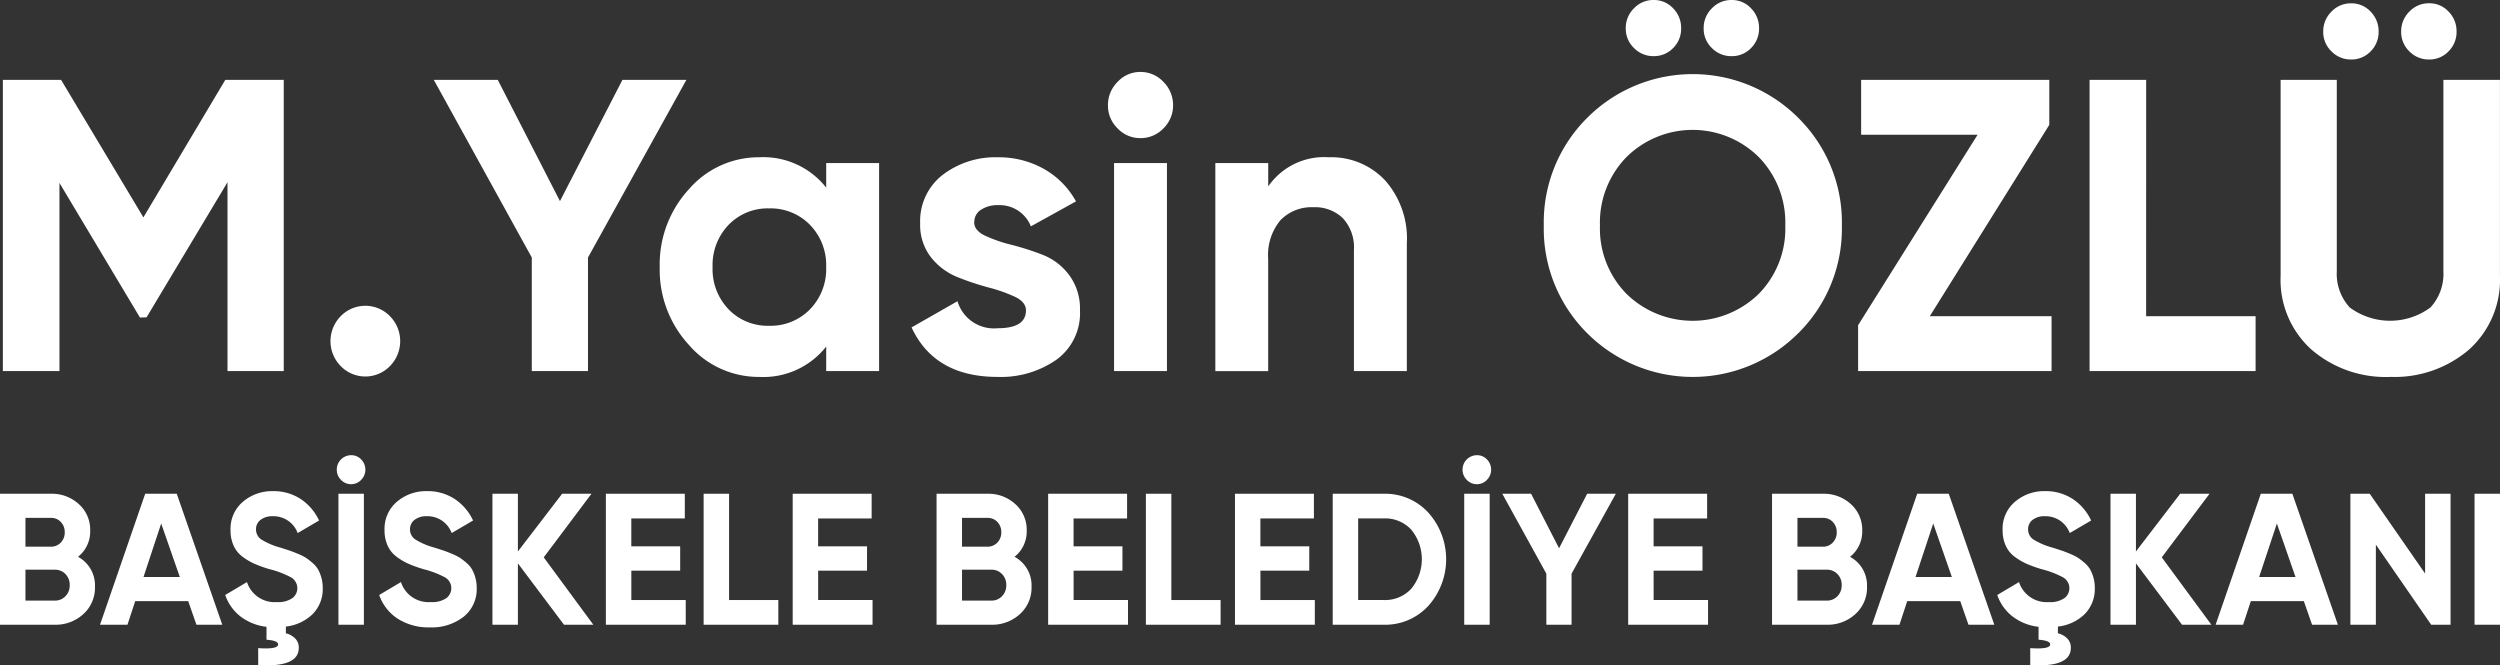 <svg xmlns="http://www.w3.org/2000/svg" xmlns:xlink="http://www.w3.org/1999/xlink" width="182.203" height="48.496" viewBox="0 0 182.203 48.496">
                    <rect x="0" y="0" width="182.203" height="48.496" fill="#333333" stroke="none"/>
                    <defs>
                        <clipPath id="clip-path">
                            <rect id="Rectangle_1560" data-name="Rectangle 1560" width="182.203" height="48.496" transform="translate(0 0)" fill="#fff"></rect>
                        </clipPath>
                    </defs>
                    <g id="Group_3271" data-name="Group 3271" transform="translate(0 0)">
                        <path id="Path_1672" data-name="Path 1672" d="M16.419,5.821,10.451,15.842l-6-10.021H.209V27.046H4.333V13.332L10.2,23.143l.481-.016,5.9-9.847V27.046H20.68V5.821Z" fill="#fff"></path>
                        <g id="Group_3270" data-name="Group 3270">
                            <g id="Group_3269" data-name="Group 3269" clip-path="url(#clip-path)">
                                <path id="Path_1673" data-name="Path 1673" d="M28.419,26.682a2.5,2.5,0,0,1-3.586,0,2.588,2.588,0,0,1,0-3.638,2.5,2.5,0,0,1,3.586,0,2.588,2.588,0,0,1,0,3.638" fill="#fff"></path>
                                <path id="Path_1674" data-name="Path 1674" d="M50.025,5.821,42.853,18.768v8.278H38.758V18.769L31.616,5.821h4.662l4.533,8.837,4.552-8.837Z" fill="#fff"></path>
                                <path id="Path_1675" data-name="Path 1675" d="M60.215,11.886H64.07v15.16H60.215V25.257a5.833,5.833,0,0,1-4.871,2.214,6.726,6.726,0,0,1-5.125-2.321,8.076,8.076,0,0,1-2.137-5.684,8.082,8.082,0,0,1,2.137-5.686,6.728,6.728,0,0,1,5.125-2.319,5.831,5.831,0,0,1,4.871,2.214ZM53.1,22.543a3.95,3.95,0,0,0,2.958,1.2,4,4,0,0,0,2.974-1.2,4.2,4.2,0,0,0,1.18-3.077,4.2,4.2,0,0,0-1.18-3.078,4,4,0,0,0-2.974-1.2,3.953,3.953,0,0,0-2.958,1.2,4.231,4.231,0,0,0-1.166,3.078A4.226,4.226,0,0,0,53.1,22.543" fill="#fff"></path>
                                <path id="Path_1676" data-name="Path 1676" d="M71,16.191q0,.606.792.985a10.414,10.414,0,0,0,1.928.667,19.988,19.988,0,0,1,2.271.728,4.409,4.409,0,0,1,1.927,1.471,4.1,4.1,0,0,1,.792,2.577A4.188,4.188,0,0,1,77,26.212a7.07,7.07,0,0,1-4.288,1.258q-4.6,0-6.276-3.608l3.347-1.91a2.77,2.77,0,0,0,2.929,1.97q2.061,0,2.062-1.3c0-.4-.265-.733-.792-.986a11.2,11.2,0,0,0-1.928-.682,19.764,19.764,0,0,1-2.271-.758,4.667,4.667,0,0,1-1.928-1.44,3.819,3.819,0,0,1-.792-2.471,4.258,4.258,0,0,1,1.629-3.532,6.319,6.319,0,0,1,4.049-1.289,6.689,6.689,0,0,1,3.317.834,6.052,6.052,0,0,1,2.362,2.379l-3.288,1.82a2.455,2.455,0,0,0-2.391-1.546,2.169,2.169,0,0,0-1.24.333,1.046,1.046,0,0,0-.493.91" fill="#fff"></path>
                                <path id="Path_1677" data-name="Path 1677" d="M83.107,10.066a2.249,2.249,0,0,1-1.659-.713,2.315,2.315,0,0,1-.7-1.682,2.373,2.373,0,0,1,.7-1.7,2.23,2.23,0,0,1,1.659-.727,2.262,2.262,0,0,1,1.688.727,2.374,2.374,0,0,1,.7,1.7,2.315,2.315,0,0,1-.7,1.682,2.282,2.282,0,0,1-1.688.713m-1.913,1.819h3.855v15.16H81.194Z" fill="#fff"></path>
                                <path id="Path_1678" data-name="Path 1678" d="M96.883,11.461a5.372,5.372,0,0,1,4.049,1.668,6.383,6.383,0,0,1,1.6,4.608v9.309H98.676V18.223a3.133,3.133,0,0,0-.807-2.32,2.913,2.913,0,0,0-2.151-.8,3.151,3.151,0,0,0-2.391.939,3.947,3.947,0,0,0-.9,2.82v8.187H88.575V11.886H92.43v1.7a4.955,4.955,0,0,1,4.453-2.122" fill="#fff"></path>
                                <path id="Path_1679" data-name="Path 1679" d="M131.071,24.272a10.874,10.874,0,0,1-15.406,0,10.739,10.739,0,0,1-3.152-7.838A10.738,10.738,0,0,1,115.665,8.6a10.874,10.874,0,0,1,15.406,0,10.715,10.715,0,0,1,3.167,7.838,10.717,10.717,0,0,1-3.167,7.838m-12.522-2.851a6.9,6.9,0,0,0,9.623,0,6.779,6.779,0,0,0,1.942-4.987,6.83,6.83,0,0,0-1.942-5,6.858,6.858,0,0,0-9.623,0,6.83,6.83,0,0,0-1.942,5,6.779,6.779,0,0,0,1.942,4.987M121.941,3.5a1.918,1.918,0,0,1-1.42.591,1.965,1.965,0,0,1-1.434-.591,1.948,1.948,0,0,1-.6-1.44,2,2,0,0,1,.6-1.456A1.941,1.941,0,0,1,120.521,0a1.9,1.9,0,0,1,1.42.606,2.031,2.031,0,0,1,.583,1.456,1.978,1.978,0,0,1-.583,1.44m5.678,0a1.919,1.919,0,0,1-1.419.591,1.966,1.966,0,0,1-1.435-.591,1.948,1.948,0,0,1-.6-1.44,2,2,0,0,1,.6-1.456A1.942,1.942,0,0,1,126.2,0a1.9,1.9,0,0,1,1.419.606,2.027,2.027,0,0,1,.583,1.456,1.974,1.974,0,0,1-.583,1.44" fill="#fff"></path>
                                <path id="Path_1680" data-name="Path 1680" d="M140.646,23.044h8.875v4h-14.1V23.7l8.708-13.88h-8.487v-4h13.713V9.1Z" fill="#fff"></path>
                                <path id="Path_1681" data-name="Path 1681" d="M156.412,23.044h7.979v4h-12.1V5.821h4.124Z" fill="#fff"></path>
                                <path id="Path_1682" data-name="Path 1682" d="M174.193,27.471a8.29,8.29,0,0,1-5.738-2,6.838,6.838,0,0,1-2.241-5.367V5.821h4.094V19.768a3.627,3.627,0,0,0,.942,2.639,4.951,4.951,0,0,0,5.887,0,3.626,3.626,0,0,0,.941-2.639V5.821H182.2V20.1a6.838,6.838,0,0,1-2.241,5.367,8.331,8.331,0,0,1-5.768,2M172.774,3.744a1.917,1.917,0,0,1-1.42.592,1.962,1.962,0,0,1-1.434-.592,1.948,1.948,0,0,1-.6-1.44,2,2,0,0,1,.6-1.456,1.941,1.941,0,0,1,1.434-.606,1.9,1.9,0,0,1,1.42.606,2.031,2.031,0,0,1,.583,1.456,1.978,1.978,0,0,1-.583,1.44m5.678,0a1.917,1.917,0,0,1-1.42.592,1.962,1.962,0,0,1-1.434-.592A1.948,1.948,0,0,1,175,2.3a2,2,0,0,1,.6-1.456,1.941,1.941,0,0,1,1.434-.606,1.9,1.9,0,0,1,1.42.606,2.031,2.031,0,0,1,.583,1.456,1.978,1.978,0,0,1-.583,1.44" fill="#fff"></path>
                                <path id="Path_1683" data-name="Path 1683" d="M5.686,40.581a2.366,2.366,0,0,1,1.236,2.182,2.58,2.58,0,0,1-.847,1.991,2.966,2.966,0,0,1-2.083.777H0V35.985H3.71a2.905,2.905,0,0,1,2.036.756,2.5,2.5,0,0,1,.827,1.93,2.344,2.344,0,0,1-.887,1.91M3.71,37.744H1.855v2.1H3.71a.959.959,0,0,0,.719-.3,1.039,1.039,0,0,0,.289-.75,1.052,1.052,0,0,0-.282-.75.955.955,0,0,0-.726-.3m.282,6.028a1.037,1.037,0,0,0,.78-.321,1.12,1.12,0,0,0,.309-.811,1.106,1.106,0,0,0-.309-.8,1.04,1.04,0,0,0-.78-.32H1.855v2.25Z" fill="#fff"></path>
                                <path id="Path_1684" data-name="Path 1684" d="M14.317,45.532l-.6-1.719H9.854l-.565,1.719h-2l3.293-9.547h2.3L16.2,45.532Zm-3.859-3.478h2.648l-1.358-3.9Z" fill="#fff"></path>
                                <path id="Path_1685" data-name="Path 1685" d="M23.523,42.845a2.611,2.611,0,0,1-.726,1.9,3.312,3.312,0,0,1-1.963.92v.491a1.42,1.42,0,0,1,.666.362.926.926,0,0,1,.275.7q0,1.432-2.957,1.255V47.236q1.452.1,1.452-.273c0-.181-.282-.3-.847-.34v-.941a3.825,3.825,0,0,1-1.9-.757,3.361,3.361,0,0,1-1.109-1.562L18,42.422a2.114,2.114,0,0,0,2.164,1.459,1.843,1.843,0,0,0,1.143-.286.908.908,0,0,0-.081-1.507,6.768,6.768,0,0,0-1.586-.607A9.534,9.534,0,0,1,18.57,41.1a4.581,4.581,0,0,1-.874-.511,2.079,2.079,0,0,1-.665-.811,2.685,2.685,0,0,1-.229-1.146,2.574,2.574,0,0,1,.907-2.067,3.265,3.265,0,0,1,2.184-.77,3.6,3.6,0,0,1,2.01.566,3.8,3.8,0,0,1,1.351,1.575l-1.559.914a1.878,1.878,0,0,0-1.8-1.227,1.4,1.4,0,0,0-.907.266.84.84,0,0,0-.329.689.875.875,0,0,0,.369.729,5.182,5.182,0,0,0,1.419.607c.286.09.5.161.652.211s.349.128.6.232a3.729,3.729,0,0,1,.592.293,4.724,4.724,0,0,1,.477.368,1.885,1.885,0,0,1,.41.478,2.763,2.763,0,0,1,.343,1.35" fill="#fff"></path>
                                <path id="Path_1686" data-name="Path 1686" d="M25.593,35.289a1,1,0,0,1-.739-.314,1.032,1.032,0,0,1-.309-.75,1.05,1.05,0,0,1,1.048-1.05.981.981,0,0,1,.733.313,1.055,1.055,0,0,1-.007,1.487.984.984,0,0,1-.726.314m-.927.695h1.855v9.547H24.666Z" fill="#fff"></path>
                                <path id="Path_1687" data-name="Path 1687" d="M31.333,45.723a4.16,4.16,0,0,1-2.353-.635,3.381,3.381,0,0,1-1.343-1.725l1.585-.941a2.115,2.115,0,0,0,2.164,1.459,1.843,1.843,0,0,0,1.143-.286.909.909,0,0,0-.08-1.507,6.8,6.8,0,0,0-1.587-.607,9.534,9.534,0,0,1-1.068-.382,4.581,4.581,0,0,1-.874-.511,2.088,2.088,0,0,1-.665-.811,2.685,2.685,0,0,1-.229-1.146,2.574,2.574,0,0,1,.907-2.067,3.266,3.266,0,0,1,2.185-.77,3.593,3.593,0,0,1,2.009.566,3.792,3.792,0,0,1,1.351,1.575l-1.559.914a1.878,1.878,0,0,0-1.8-1.227,1.4,1.4,0,0,0-.908.266.843.843,0,0,0-.329.689.873.873,0,0,0,.37.729,5.157,5.157,0,0,0,1.418.607c.287.09.5.161.652.211s.349.128.6.232a3.755,3.755,0,0,1,.591.293,4.837,4.837,0,0,1,.478.368,1.88,1.88,0,0,1,.409.478,2.763,2.763,0,0,1,.343,1.35,2.573,2.573,0,0,1-.948,2.1,3.756,3.756,0,0,1-2.466.778" fill="#fff"></path>
                                <path id="Path_1688" data-name="Path 1688" d="M43.243,45.531H41.105l-3.36-4.472v4.472H35.89V35.984h1.855v4.207l3.225-4.207h2.138l-3.481,4.637Z" fill="#fff"></path>
                                <path id="Path_1689" data-name="Path 1689" d="M46.012,43.731h3.965v1.8h-5.82V35.985H49.91v1.8h-3.9v2.032h3.562V41.59H46.012Z" fill="#fff"></path>
                                <path id="Path_1690" data-name="Path 1690" d="M53.136,43.731h3.589v1.8H51.281V35.985h1.855Z" fill="#fff"></path>
                                <path id="Path_1691" data-name="Path 1691" d="M59.628,43.731h3.965v1.8h-5.82V35.985h5.753v1.8h-3.9v2.032H63.19V41.59H59.628Z" fill="#fff"></path>
                                <path id="Path_1692" data-name="Path 1692" d="M73.944,40.581a2.366,2.366,0,0,1,1.236,2.182,2.58,2.58,0,0,1-.847,1.991,2.966,2.966,0,0,1-2.083.777H68.258V35.985h3.71A2.905,2.905,0,0,1,74,36.741a2.5,2.5,0,0,1,.827,1.93,2.344,2.344,0,0,1-.887,1.91m-1.976-2.837H70.113v2.1h1.855a.959.959,0,0,0,.719-.3,1.039,1.039,0,0,0,.289-.75,1.052,1.052,0,0,0-.282-.75.955.955,0,0,0-.726-.3m.282,6.028a1.037,1.037,0,0,0,.78-.321,1.12,1.12,0,0,0,.309-.811,1.106,1.106,0,0,0-.309-.8,1.04,1.04,0,0,0-.78-.32H70.113v2.25Z" fill="#fff"></path>
                                <path id="Path_1693" data-name="Path 1693" d="M78.245,43.731H82.21v1.8H76.39V35.985h5.753v1.8h-3.9v2.032h3.562V41.59H78.245Z" fill="#fff"></path>
                                <path id="Path_1694" data-name="Path 1694" d="M85.369,43.731h3.589v1.8H83.514V35.985h1.855Z" fill="#fff"></path>
                                <path id="Path_1695" data-name="Path 1695" d="M91.861,43.731h3.965v1.8h-5.82V35.985h5.753v1.8h-3.9v2.032h3.562V41.59H91.861Z" fill="#fff"></path>
                                <path id="Path_1696" data-name="Path 1696" d="M100.867,35.985a4.258,4.258,0,0,1,3.233,1.378,5.093,5.093,0,0,1,0,6.791,4.261,4.261,0,0,1-3.233,1.378H97.13V35.985Zm0,7.746a2.589,2.589,0,0,0,1.989-.825,3.391,3.391,0,0,0,0-4.3,2.589,2.589,0,0,0-1.989-.825H98.985v5.946Z" fill="#fff"></path>
                                <path id="Path_1697" data-name="Path 1697" d="M107.641,35.289a1,1,0,0,1-.739-.314,1.032,1.032,0,0,1-.309-.75,1.05,1.05,0,0,1,1.048-1.05.981.981,0,0,1,.733.313,1.058,1.058,0,0,1-.007,1.487.984.984,0,0,1-.726.314m-.927.695h1.855v9.547h-1.855Z" fill="#fff"></path>
                                <path id="Path_1698" data-name="Path 1698" d="M117.763,35.985l-3.226,5.824v3.723H112.7V41.809l-3.212-5.824h2.1l2.039,3.974,2.047-3.974Z" fill="#fff"></path>
                                <path id="Path_1699" data-name="Path 1699" d="M120.519,43.731h3.965v1.8h-5.82V35.985h5.753v1.8h-3.9v2.032h3.562V41.59h-3.562Z" fill="#fff"></path>
                                <path id="Path_1700" data-name="Path 1700" d="M134.834,40.581a2.366,2.366,0,0,1,1.236,2.182,2.58,2.58,0,0,1-.847,1.991,2.966,2.966,0,0,1-2.083.777h-3.992V35.985h3.71a2.905,2.905,0,0,1,2.036.756,2.5,2.5,0,0,1,.827,1.93,2.344,2.344,0,0,1-.887,1.91m-1.976-2.837H131v2.1h1.855a.959.959,0,0,0,.719-.3,1.039,1.039,0,0,0,.289-.75,1.052,1.052,0,0,0-.282-.75.955.955,0,0,0-.726-.3m.282,6.028a1.037,1.037,0,0,0,.78-.321,1.12,1.12,0,0,0,.309-.811,1.106,1.106,0,0,0-.309-.8,1.04,1.04,0,0,0-.78-.32H131v2.25Z" fill="#fff"></path>
                                <path id="Path_1701" data-name="Path 1701" d="M143.465,45.532l-.6-1.719H139l-.565,1.719h-2l3.293-9.547h2.3l3.319,9.547Zm-3.859-3.478h2.648l-1.358-3.9Z" fill="#fff"></path>
                                <path id="Path_1702" data-name="Path 1702" d="M152.672,42.845a2.611,2.611,0,0,1-.726,1.9,3.312,3.312,0,0,1-1.963.92v.491a1.42,1.42,0,0,1,.666.362.926.926,0,0,1,.275.7q0,1.432-2.957,1.255V47.236q1.452.1,1.452-.273c0-.181-.282-.3-.847-.34v-.941a3.825,3.825,0,0,1-1.9-.757,3.361,3.361,0,0,1-1.109-1.562l1.586-.941a2.114,2.114,0,0,0,2.164,1.459,1.843,1.843,0,0,0,1.143-.286.908.908,0,0,0-.081-1.507,6.768,6.768,0,0,0-1.586-.607,9.534,9.534,0,0,1-1.068-.382,4.581,4.581,0,0,1-.874-.511,2.079,2.079,0,0,1-.665-.811,2.685,2.685,0,0,1-.229-1.146,2.574,2.574,0,0,1,.907-2.067,3.265,3.265,0,0,1,2.184-.77,3.6,3.6,0,0,1,2.01.566,3.8,3.8,0,0,1,1.351,1.575l-1.559.914a1.878,1.878,0,0,0-1.8-1.227,1.4,1.4,0,0,0-.907.266.84.84,0,0,0-.329.689.875.875,0,0,0,.369.729,5.182,5.182,0,0,0,1.419.607c.286.09.5.161.652.211s.349.128.6.232a3.729,3.729,0,0,1,.592.293,4.724,4.724,0,0,1,.477.368,1.885,1.885,0,0,1,.41.478,2.763,2.763,0,0,1,.343,1.35" fill="#fff"></path>
                                <path id="Path_1703" data-name="Path 1703" d="M161.167,45.531H159.03l-3.36-4.472v4.472h-1.855V35.984h1.855v4.207l3.225-4.207h2.138l-3.481,4.637Z" fill="#fff"></path>
                                <path id="Path_1704" data-name="Path 1704" d="M168.507,45.532l-.6-1.719h-3.865l-.565,1.719h-2l3.293-9.547h2.3l3.319,9.547Zm-3.859-3.478H167.3l-1.358-3.9Z" fill="#fff"></path>
                                <path id="Path_1705" data-name="Path 1705" d="M176.745,35.985H178.6v9.547h-1.411l-4.033-5.838v5.838H171.3V35.985h1.41l4.034,5.816Z" fill="#fff"></path>
                                <rect id="Rectangle_1559" data-name="Rectangle 1559" width="1.855" height="9.547" transform="translate(180.348 35.984)" fill="#fff"></rect>
                            </g>
                        </g>
                    </g>
                </svg>